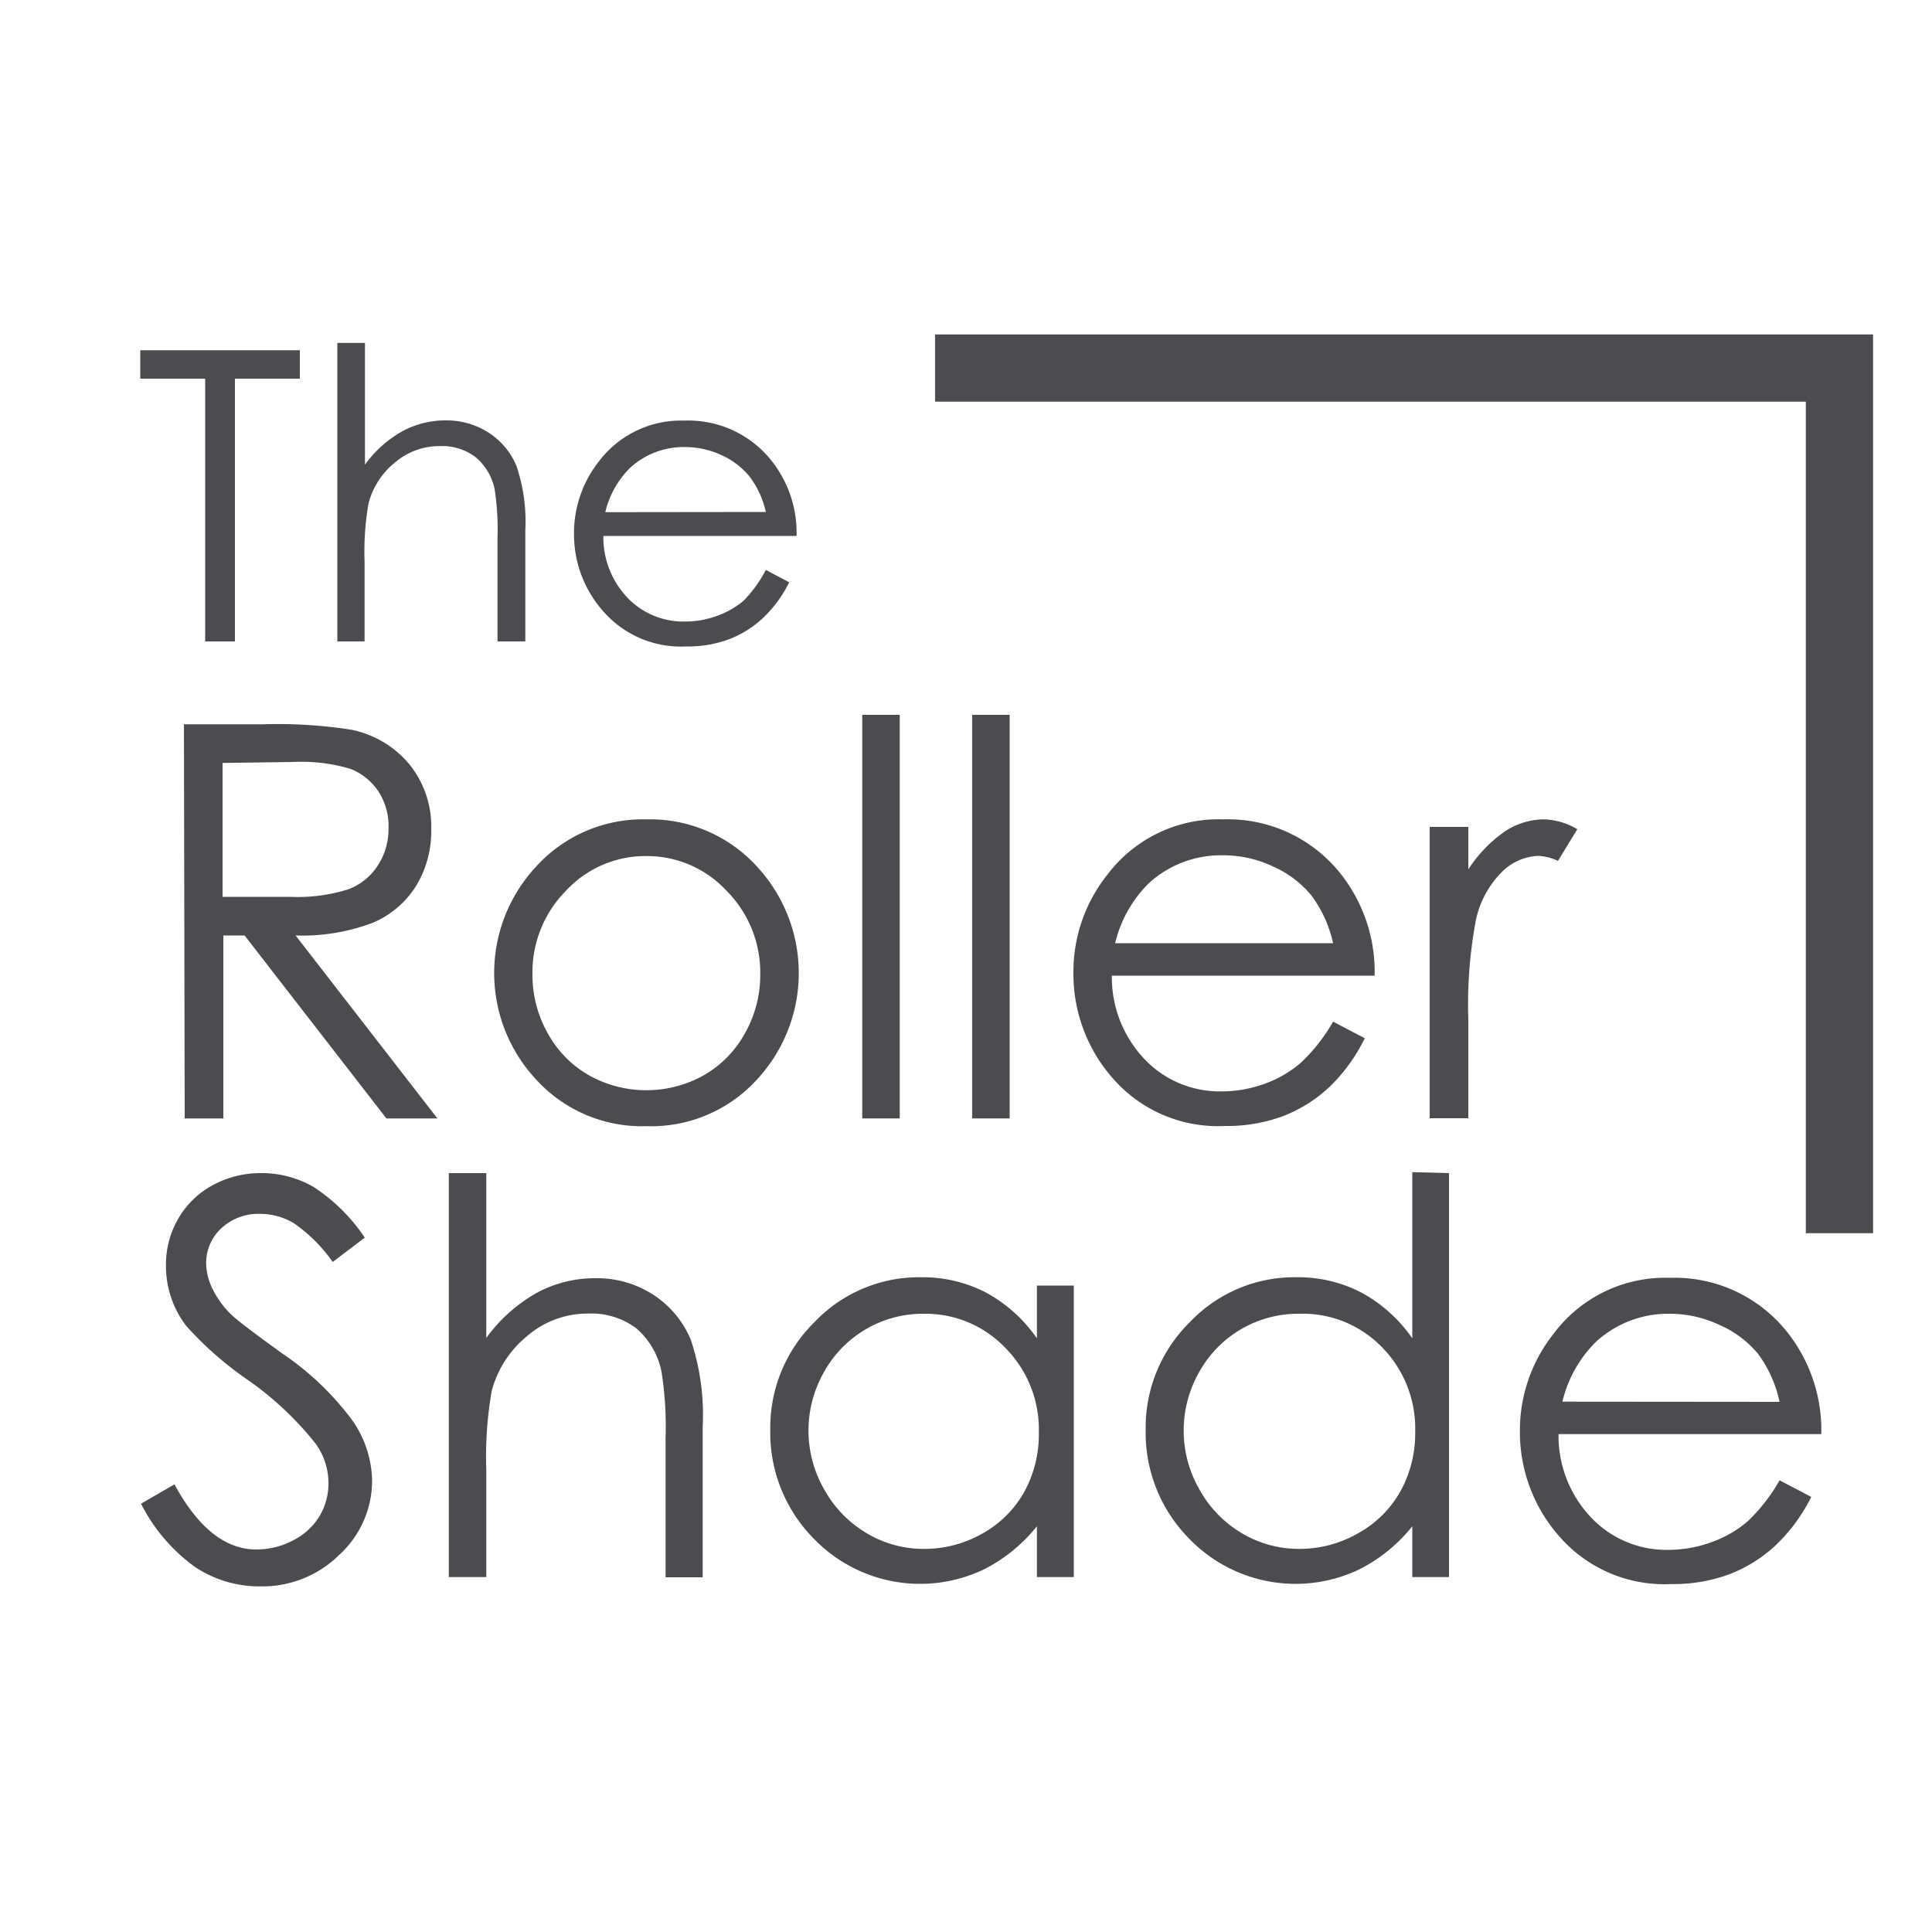<svg id="Capa_1" data-name="Capa 1" xmlns="http://www.w3.org/2000/svg" viewBox="0 0 100 100"><title>Mesa de trabajo 20 copia</title><path d="M7.26,19.6V18.13h8.26V19.6H12.16V33.2H10.62V19.6Z" fill="#4d4b50"/><path d="M17.46,17.75h1.43v6.3a6.09,6.09,0,0,1,1.92-1.72,4.67,4.67,0,0,1,2.27-.57,4,4,0,0,1,2.22.64,3.79,3.79,0,0,1,1.43,1.71,9,9,0,0,1,.46,3.36V33.2H25.75V27.88a13.58,13.58,0,0,0-.15-2.57,2.92,2.92,0,0,0-1-1.66,2.87,2.87,0,0,0-1.84-.56,3.54,3.54,0,0,0-2.33.86,4,4,0,0,0-1.36,2.13,14.75,14.75,0,0,0-.2,3V33.2H17.46Z" fill="#4d4b50"/><path d="M39.64,29.5l1.21.64A6.59,6.59,0,0,1,39.48,32a5.47,5.47,0,0,1-1.75,1.09,6.12,6.12,0,0,1-2.21.37,5.33,5.33,0,0,1-4.27-1.79,6,6,0,0,1-1.54-4A6,6,0,0,1,31,23.88a5.33,5.33,0,0,1,4.42-2.11A5.5,5.5,0,0,1,40,23.93a6,6,0,0,1,1.23,3.81h-10a4.54,4.54,0,0,0,1.24,3.19,4,4,0,0,0,3,1.24,4.76,4.76,0,0,0,1.66-.3,4.36,4.36,0,0,0,1.37-.79A6.69,6.69,0,0,0,39.64,29.5Zm0-3a4.76,4.76,0,0,0-.84-1.83,4,4,0,0,0-1.45-1.11,4.46,4.46,0,0,0-1.9-.42,4.09,4.09,0,0,0-2.82,1.06,4.77,4.77,0,0,0-1.3,2.31Z" fill="#4d4b50"/><path d="M9.52,37.49h4.06a24.65,24.65,0,0,1,4.6.28,5.25,5.25,0,0,1,3,1.78,5.09,5.09,0,0,1,1.14,3.37,5.44,5.44,0,0,1-.78,2.93,4.89,4.89,0,0,1-2.24,1.91,10.28,10.28,0,0,1-4,.66l7.34,9.47H20l-7.34-9.47H11.56v9.47h-2Zm2,2v6.93l3.51,0a8.74,8.74,0,0,0,3-.39,3.14,3.14,0,0,0,1.53-1.24,3.45,3.45,0,0,0,.55-1.91A3.31,3.31,0,0,0,19.61,41a3.1,3.1,0,0,0-1.46-1.2,8.88,8.88,0,0,0-3-.36Z" fill="#4d4b50"/><path d="M33.47,42.41a7.48,7.48,0,0,1,5.78,2.52,8.1,8.1,0,0,1-.12,11,7.39,7.39,0,0,1-5.66,2.36,7.4,7.4,0,0,1-5.67-2.36,8.08,8.08,0,0,1-.12-11A7.47,7.47,0,0,1,33.47,42.41Zm0,1.9A5.6,5.6,0,0,0,29.3,46.1a6,6,0,0,0-1.74,4.33,6.13,6.13,0,0,0,.79,3.05,5.61,5.61,0,0,0,2.14,2.18,6.09,6.09,0,0,0,5.93,0,5.61,5.61,0,0,0,2.14-2.18,6.14,6.14,0,0,0,.79-3.05,6,6,0,0,0-1.75-4.33A5.61,5.61,0,0,0,33.46,44.31Z" fill="#4d4b50"/><path d="M44.63,37h1.94V57.89H44.63Z" fill="#4d4b50"/><path d="M50.32,37h1.94V57.89H50.32Z" fill="#4d4b50"/><path d="M69,52.88l1.64.86a8.93,8.93,0,0,1-1.86,2.55,7.38,7.38,0,0,1-2.37,1.48,8.29,8.29,0,0,1-3,.51,7.21,7.21,0,0,1-5.77-2.42,8.16,8.16,0,0,1-2.08-5.47,8.06,8.06,0,0,1,1.76-5.12,7.2,7.2,0,0,1,6-2.86,7.44,7.44,0,0,1,6.16,2.93,8.17,8.17,0,0,1,1.67,5.16H57.55a6.14,6.14,0,0,0,1.68,4.31,5.36,5.36,0,0,0,4,1.68,6.45,6.45,0,0,0,2.24-.4A5.9,5.9,0,0,0,67.34,55,9.05,9.05,0,0,0,69,52.88Zm0-4.06a6.43,6.43,0,0,0-1.13-2.48,5.36,5.36,0,0,0-2-1.5,6,6,0,0,0-2.57-.57,5.53,5.53,0,0,0-3.82,1.43,6.45,6.45,0,0,0-1.76,3.12Z" fill="#4d4b50"/><path d="M74,42.8h2V45a7,7,0,0,1,1.87-1.95,3.69,3.69,0,0,1,2.05-.64,3.54,3.54,0,0,1,1.72.51l-1,1.64a2.71,2.71,0,0,0-1-.26,2.81,2.81,0,0,0-1.87.8,5,5,0,0,0-1.37,2.48A23.72,23.72,0,0,0,76,52.78v5.1H74Z" fill="#4d4b50"/><path d="M7.3,77.83l1.73-1q1.83,3.37,4.23,3.37a4.06,4.06,0,0,0,1.93-.48,3.39,3.39,0,0,0,1.37-1.28A3.32,3.32,0,0,0,17,76.69a3.46,3.46,0,0,0-.69-2,16.63,16.63,0,0,0-3.49-3.27,17.84,17.84,0,0,1-3.18-2.79A5.09,5.09,0,0,1,8.59,65.5a4.73,4.73,0,0,1,.64-2.43A4.55,4.55,0,0,1,11,61.35a5.18,5.18,0,0,1,2.52-.63,5.37,5.37,0,0,1,2.7.71,9.25,9.25,0,0,1,2.66,2.63l-1.66,1.26a8,8,0,0,0-2-2,3.38,3.38,0,0,0-1.77-.49,2.8,2.8,0,0,0-2,.75,2.45,2.45,0,0,0-.78,1.84A3.14,3.14,0,0,0,11,66.71a4.75,4.75,0,0,0,1,1.36q.4.39,2.63,2a14.83,14.83,0,0,1,3.63,3.48,5.61,5.61,0,0,1,1,3.06,5.2,5.2,0,0,1-1.69,3.86,5.66,5.66,0,0,1-4.1,1.64,6,6,0,0,1-3.37-1A9.07,9.07,0,0,1,7.3,77.83Z" fill="#4d4b50"/><path d="M23.23,60.72h1.94v8.53a8.26,8.26,0,0,1,2.59-2.32,6.31,6.31,0,0,1,3.06-.77,5.35,5.35,0,0,1,3,.86,5.13,5.13,0,0,1,1.93,2.31,12.24,12.24,0,0,1,.62,4.54v7.77H34.45v-7.2A18.42,18.42,0,0,0,34.24,71a4,4,0,0,0-1.31-2.25,3.88,3.88,0,0,0-2.49-.76,4.79,4.79,0,0,0-3.15,1.16A5.46,5.46,0,0,0,25.45,72a19.89,19.89,0,0,0-.28,4.1v5.53H23.23Z" fill="#4d4b50"/><path d="M55.58,66.54V81.63H53.67V79a8.33,8.33,0,0,1-2.74,2.23,7.65,7.65,0,0,1-8.79-1.57A7.79,7.79,0,0,1,39.87,74a7.65,7.65,0,0,1,2.29-5.57,7.46,7.46,0,0,1,5.51-2.32,7.12,7.12,0,0,1,3.36.79,7.65,7.65,0,0,1,2.64,2.37V66.54ZM47.83,68a5.85,5.85,0,0,0-5.17,3,6.11,6.11,0,0,0,0,6.09,6,6,0,0,0,2.2,2.27,5.74,5.74,0,0,0,3,.81,6.06,6.06,0,0,0,3-.8A5.62,5.62,0,0,0,53,77.25a6.2,6.2,0,0,0,.77-3.09,6,6,0,0,0-1.72-4.38A5.71,5.71,0,0,0,47.83,68Z" fill="#4d4b50"/><path d="M75,60.72V81.63H73.1V79a8.33,8.33,0,0,1-2.74,2.23,7.65,7.65,0,0,1-8.79-1.57A7.79,7.79,0,0,1,59.3,74a7.65,7.65,0,0,1,2.29-5.57,7.46,7.46,0,0,1,5.51-2.32,7.12,7.12,0,0,1,3.36.79,7.65,7.65,0,0,1,2.64,2.37v-8.6ZM67.25,68a5.85,5.85,0,0,0-5.17,3,6.11,6.11,0,0,0,0,6.09,6,6,0,0,0,2.2,2.27,5.74,5.74,0,0,0,3,.81,6.06,6.06,0,0,0,3-.8,5.62,5.62,0,0,0,2.2-2.17,6.2,6.2,0,0,0,.77-3.09,6,6,0,0,0-1.72-4.38A5.71,5.71,0,0,0,67.25,68Z" fill="#4d4b50"/><path d="M92.11,76.62l1.64.86A8.93,8.93,0,0,1,91.89,80a7.38,7.38,0,0,1-2.37,1.48,8.29,8.29,0,0,1-3,.51,7.21,7.21,0,0,1-5.77-2.42,8.16,8.16,0,0,1-2.08-5.47A8.06,8.06,0,0,1,80.44,69a7.2,7.2,0,0,1,6-2.86,7.44,7.44,0,0,1,6.16,2.93,8.17,8.17,0,0,1,1.67,5.16H80.67a6.14,6.14,0,0,0,1.68,4.31,5.36,5.36,0,0,0,4,1.68,6.45,6.45,0,0,0,2.24-.4,5.9,5.9,0,0,0,1.85-1.06A9.05,9.05,0,0,0,92.11,76.62Zm0-4.06A6.43,6.43,0,0,0,91,70.08a5.36,5.36,0,0,0-2-1.5A6,6,0,0,0,86.45,68a5.53,5.53,0,0,0-3.82,1.43,6.45,6.45,0,0,0-1.76,3.12Z" fill="#4d4b50"/><polyline points="48.4 19.05 95.21 19.05 95.21 63.83" fill="none" stroke="#4d4b50" stroke-miterlimit="10" stroke-width="3.48"/></svg>